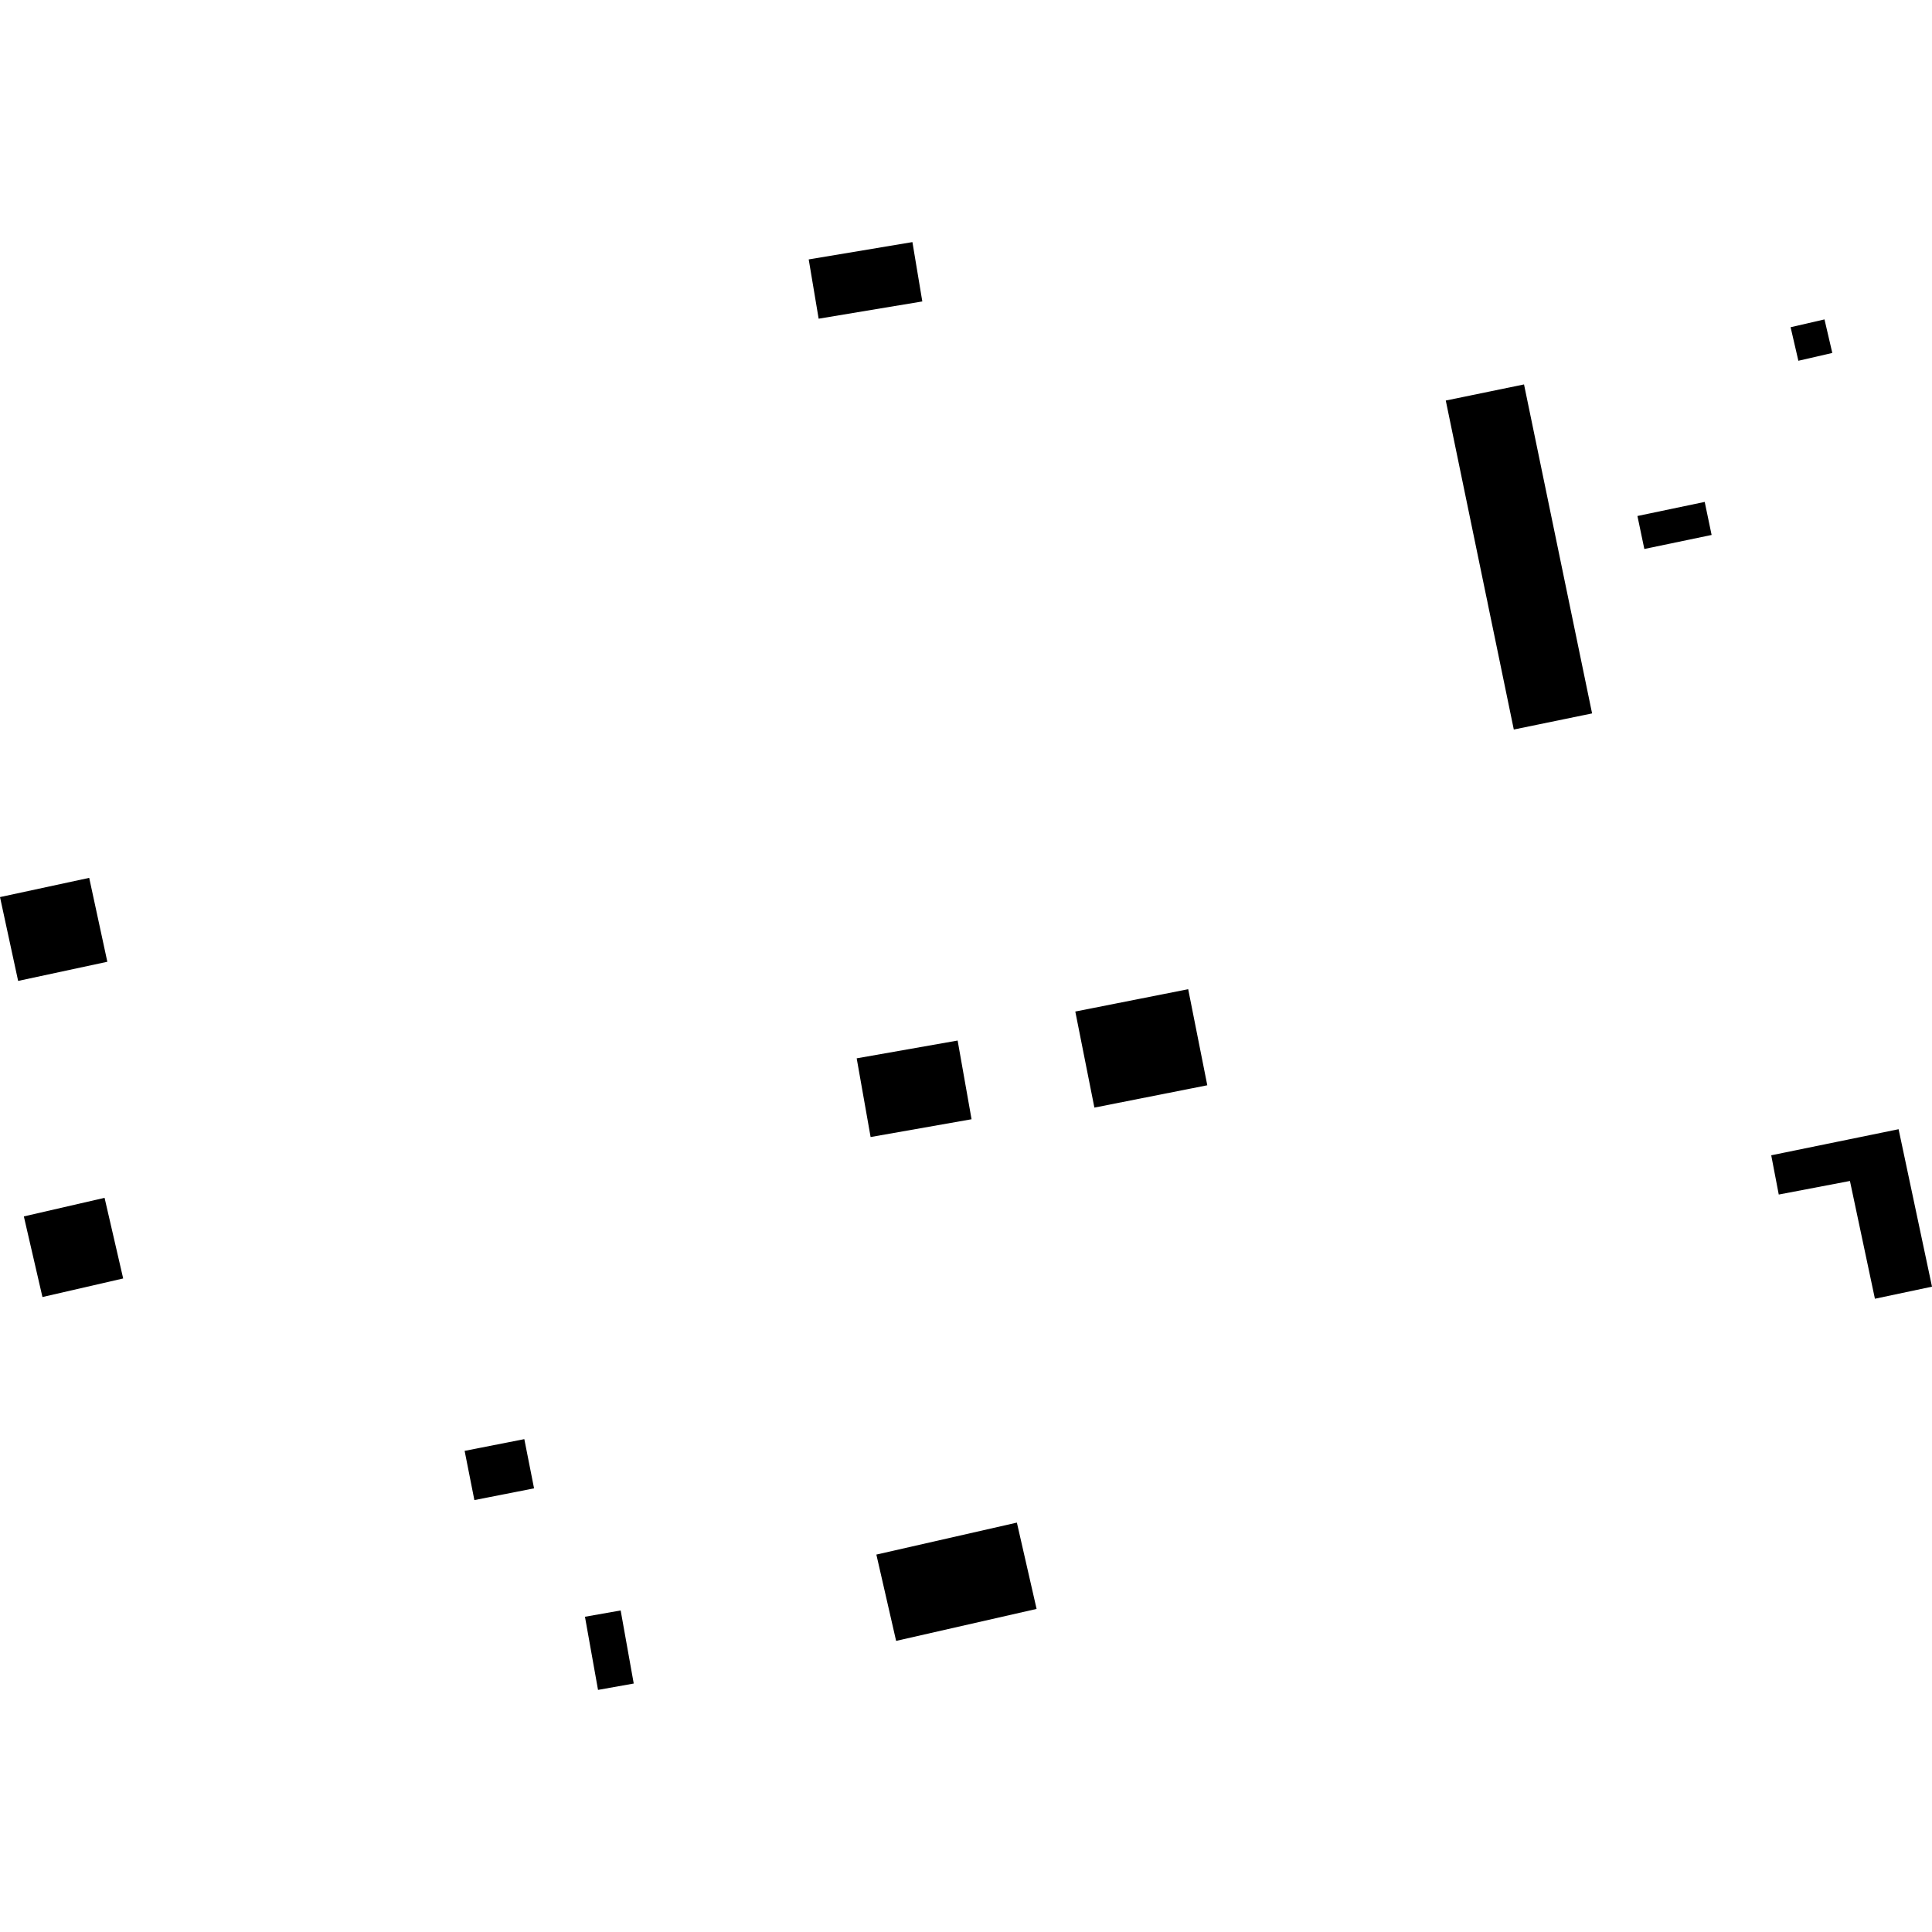 <?xml version="1.0" encoding="utf-8" standalone="no"?>
<!DOCTYPE svg PUBLIC "-//W3C//DTD SVG 1.1//EN"
  "http://www.w3.org/Graphics/SVG/1.1/DTD/svg11.dtd">
<!-- Created with matplotlib (https://matplotlib.org/) -->
<svg height="288pt" version="1.1" viewBox="0 0 288 288" width="288pt" xmlns="http://www.w3.org/2000/svg" xmlns:xlink="http://www.w3.org/1999/xlink">
 <defs>
  <style type="text/css">
*{stroke-linecap:butt;stroke-linejoin:round;}
  </style>
 </defs>
 <g id="figure_1">
  <g id="patch_1">
   <path d="M 0 288 
L 288 288 
L 288 0 
L 0 0 
z
" style="fill:none;opacity:0;"/>
  </g>
  <g id="axes_1">
   <g id="PatchCollection_1">
    <path clip-path="url(#p86042046f7)" d="M 87.199 241.008 
L 92.521 240.068 
L 94.469 250.961 
L 89.147 251.911 
L 87.199 241.008 
"/>
    <path clip-path="url(#p86042046f7)" d="M 273.138 52.614 
L 268.08 53.779 
L 266.922 48.779 
L 271.974 47.614 
L 273.138 52.614 
"/>
    <path clip-path="url(#p86042046f7)" d="M 133.583 244.605 
L 130.638 231.739 
L 151.584 226.973 
L 154.523 239.839 
L 133.583 244.605 
"/>
    <path clip-path="url(#p86042046f7)" d="M 122.034 47.507 
L 120.553 38.671 
L 136.013 36.089 
L 137.488 44.935 
L 122.034 47.507 
"/>
    <path clip-path="url(#p86042046f7)" d="M 244.089 76.919 
L 254.118 74.82 
L 255.147 79.745 
L 245.118 81.835 
L 244.089 76.919 
"/>
    <path clip-path="url(#p86042046f7)" d="M 0 133.727 
L 13.297 130.862 
L 16 143.369 
L 2.703 146.224 
L 0 133.727 
"/>
    <path clip-path="url(#p86042046f7)" d="M 3.554 181.329 
L 15.588 178.559 
L 18.362 190.578 
L 6.328 193.347 
L 3.554 181.329 
"/>
    <path clip-path="url(#p86042046f7)" d="M 70.714 223.614 
L 69.261 216.278 
L 78.159 214.53 
L 79.611 221.866 
L 70.714 223.614 
"/>
    <path clip-path="url(#p86042046f7)" d="M 283.02 168.33 
L 288 191.801 
L 279.491 193.601 
L 275.767 176.045 
L 265.156 178.068 
L 264.034 172.217 
L 283.02 168.33 
"/>
    <path clip-path="url(#p86042046f7)" d="M 215.519 59.707 
L 227.183 57.306 
L 237.33 106.347 
L 225.66 108.749 
L 222.953 95.65 
L 221.852 90.344 
L 221.695 89.553 
L 221.538 88.82 
L 220.665 84.599 
L 220.228 82.485 
L 215.519 59.707 
"/>
    <path clip-path="url(#p86042046f7)" d="M 129.78 169.496 
L 127.705 157.764 
L 142.753 155.112 
L 144.828 166.844 
L 129.78 169.496 
"/>
    <path clip-path="url(#p86042046f7)" d="M 163.139 165.108 
L 160.293 150.788 
L 177.122 147.459 
L 179.968 161.779 
L 163.139 165.108 
"/>
   </g>
  </g>
 </g>
 <defs>
  <clipPath id="p86042046f7">
   <rect height="215.821" width="288" x="0" y="36.089"/>
  </clipPath>
 </defs>
</svg>
